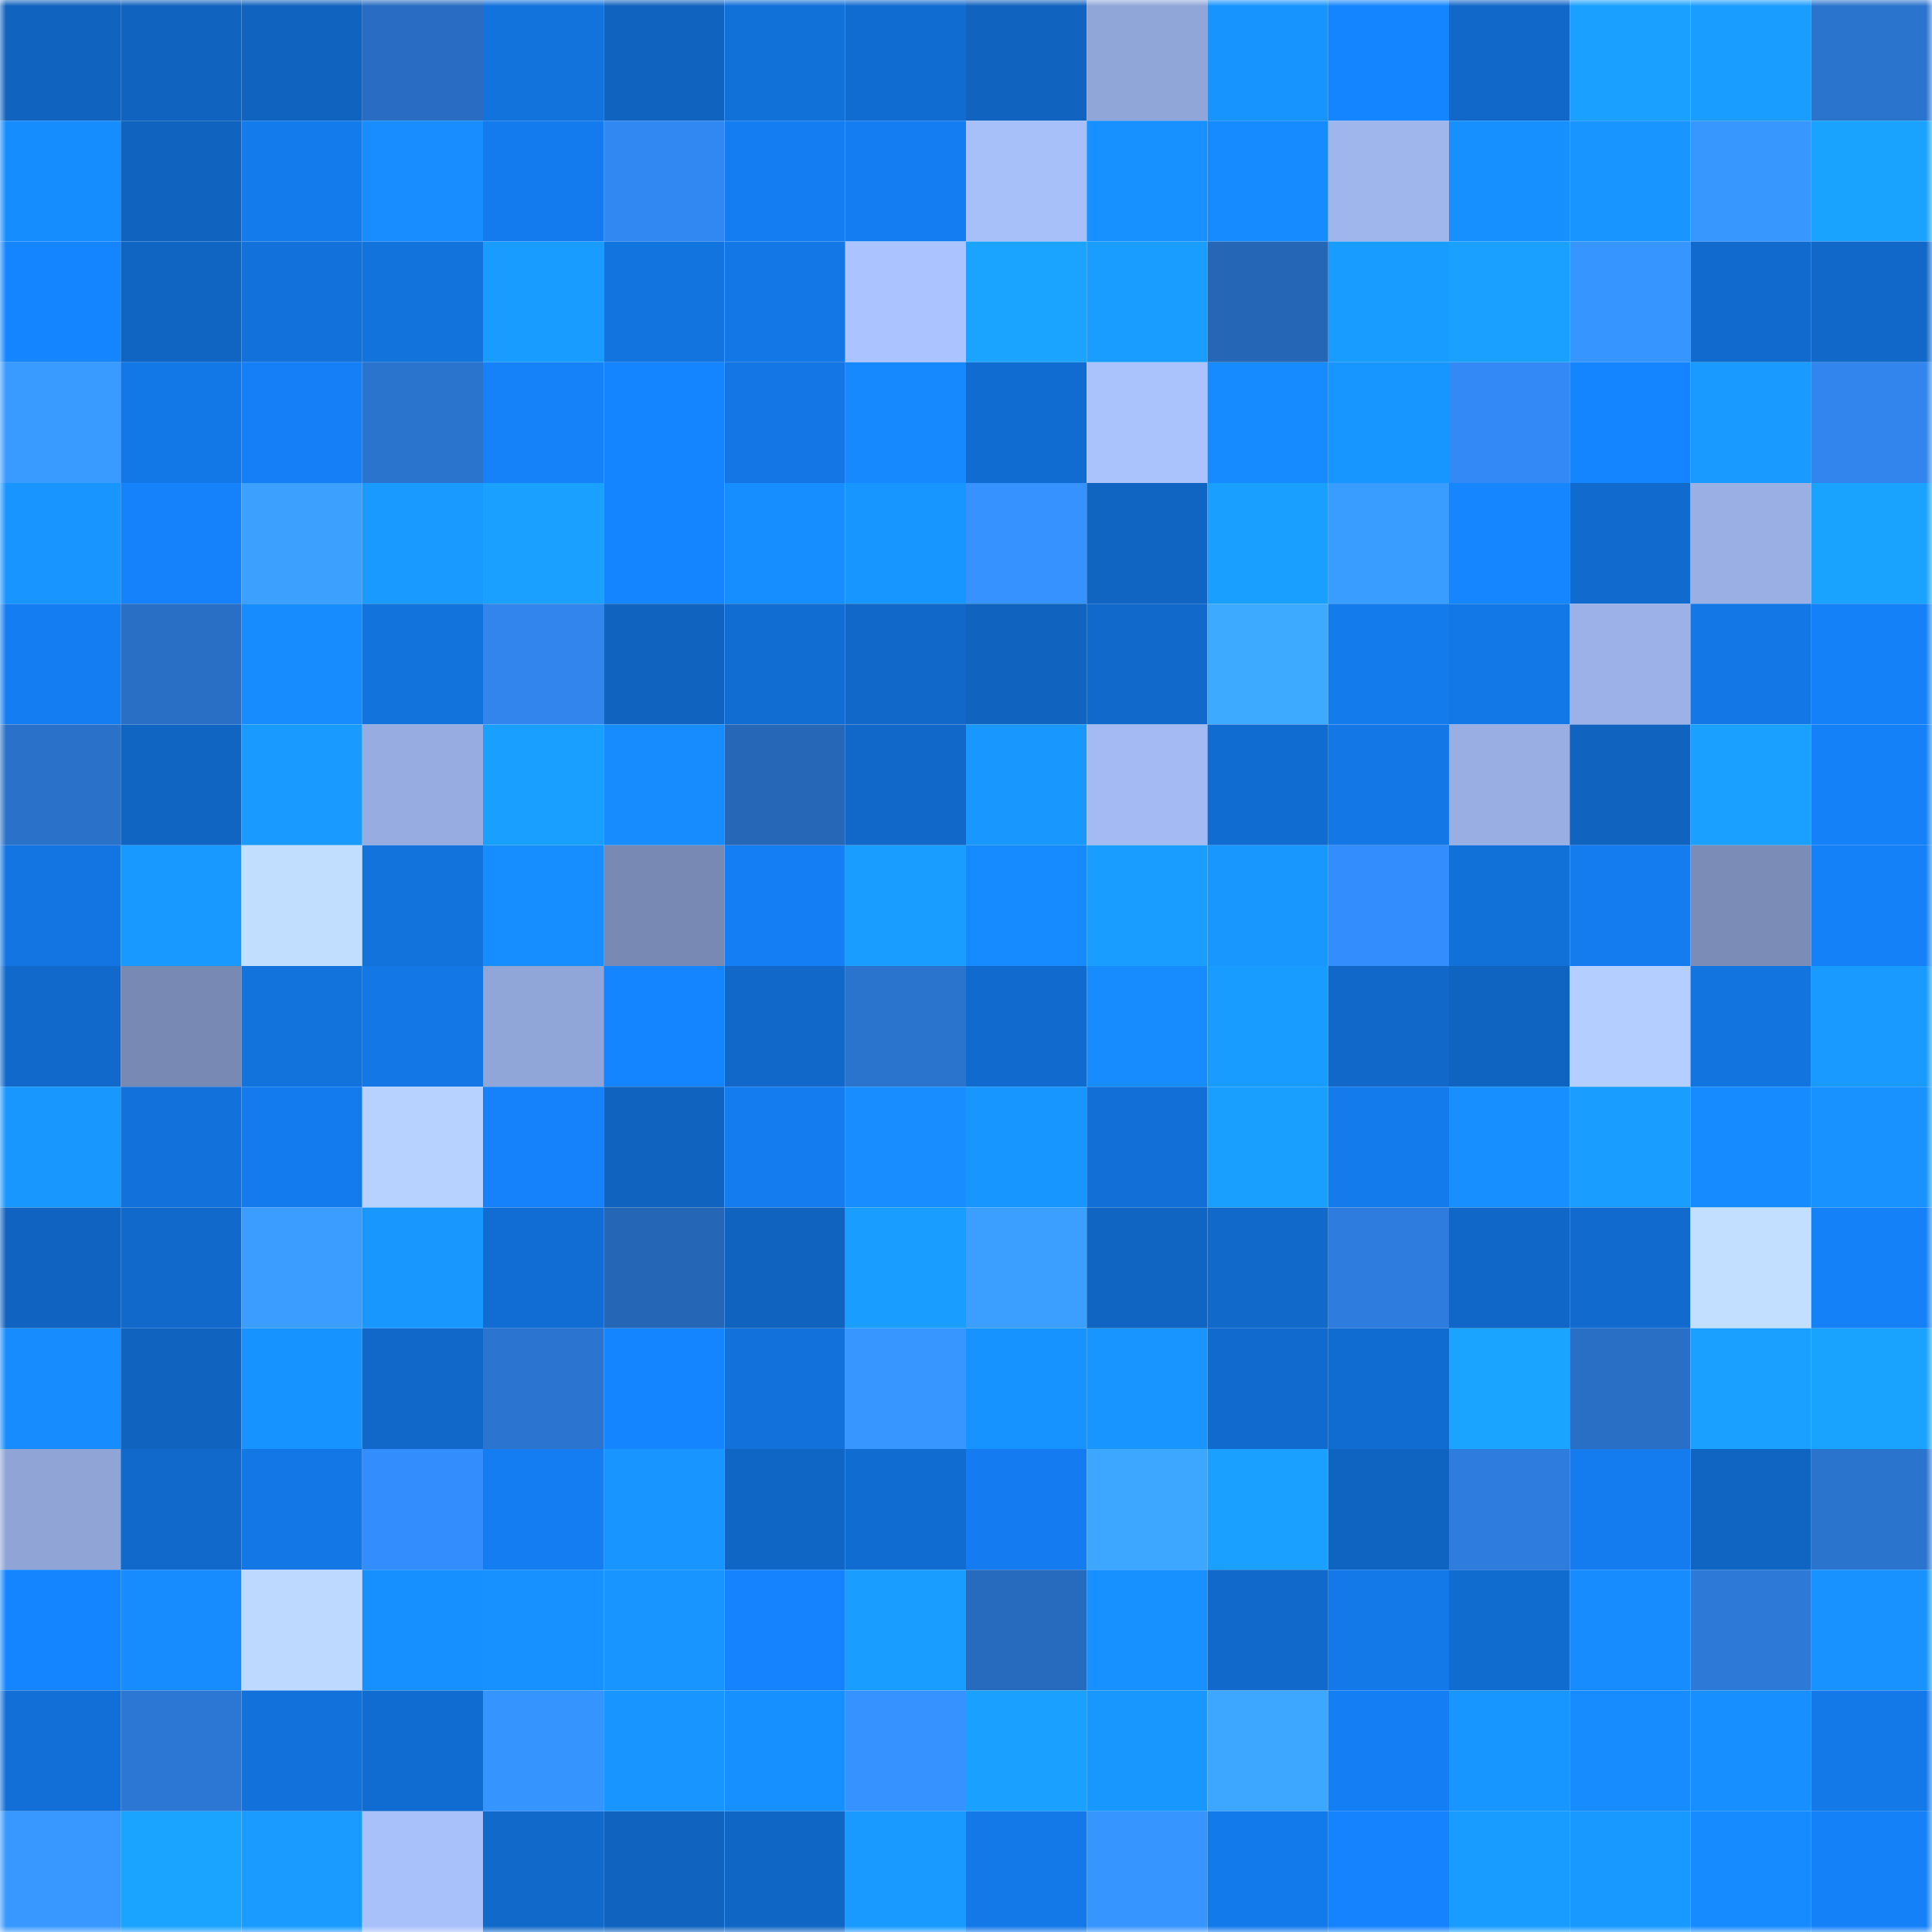 <svg viewBox="0 0 160 160" fill="none" role="img" xmlns="http://www.w3.org/2000/svg" width="240" height="240" name="ens%2C8metamask.eth"><mask id="907207794" mask-type="alpha" maskUnits="userSpaceOnUse" x="0" y="0" width="160" height="160"><rect width="160" height="160" fill="#FFFFFF"></rect></mask><g mask="url(#907207794)"><rect x="0" y="0" width="10" height="10" fill="#1063bf"></rect><rect x="10" y="0" width="10" height="10" fill="#1063bf"></rect><rect x="20" y="0" width="10" height="10" fill="#1063bf"></rect><rect x="30" y="0" width="10" height="10" fill="#286dc3"></rect><rect x="40" y="0" width="10" height="10" fill="#1273dd"></rect><rect x="50" y="0" width="10" height="10" fill="#1063bf"></rect><rect x="60" y="0" width="10" height="10" fill="#1270d9"></rect><rect x="70" y="0" width="10" height="10" fill="#116cd1"></rect><rect x="80" y="0" width="10" height="10" fill="#1063bf"></rect><rect x="90" y="0" width="10" height="10" fill="#91a6d8"></rect><rect x="100" y="0" width="10" height="10" fill="#1894ff"></rect><rect x="110" y="0" width="10" height="10" fill="#1585ff"></rect><rect x="120" y="0" width="10" height="10" fill="#1168c9"></rect><rect x="130" y="0" width="10" height="10" fill="#1aa1ff"></rect><rect x="140" y="0" width="10" height="10" fill="#199dff"></rect><rect x="150" y="0" width="10" height="10" fill="#2b74ce"></rect><rect x="0" y="10" width="10" height="10" fill="#168dff"></rect><rect x="10" y="10" width="10" height="10" fill="#1063bf"></rect><rect x="20" y="10" width="10" height="10" fill="#147bed"></rect><rect x="30" y="10" width="10" height="10" fill="#178dff"></rect><rect x="40" y="10" width="10" height="10" fill="#147bee"></rect><rect x="50" y="10" width="10" height="10" fill="#3288f2"></rect><rect x="60" y="10" width="10" height="10" fill="#147df1"></rect><rect x="70" y="10" width="10" height="10" fill="#147df1"></rect><rect x="80" y="10" width="10" height="10" fill="#a8c0fa"></rect><rect x="90" y="10" width="10" height="10" fill="#1791ff"></rect><rect x="100" y="10" width="10" height="10" fill="#168bff"></rect><rect x="110" y="10" width="10" height="10" fill="#9fb6ec"></rect><rect x="120" y="10" width="10" height="10" fill="#1790ff"></rect><rect x="130" y="10" width="10" height="10" fill="#1895ff"></rect><rect x="140" y="10" width="10" height="10" fill="#3897ff"></rect><rect x="150" y="10" width="10" height="10" fill="#1aa2ff"></rect><rect x="0" y="20" width="10" height="10" fill="#1585ff"></rect><rect x="10" y="20" width="10" height="10" fill="#1065c3"></rect><rect x="20" y="20" width="10" height="10" fill="#1271db"></rect><rect x="30" y="20" width="10" height="10" fill="#1273dd"></rect><rect x="40" y="20" width="10" height="10" fill="#199cff"></rect><rect x="50" y="20" width="10" height="10" fill="#1274df"></rect><rect x="60" y="20" width="10" height="10" fill="#1377e5"></rect><rect x="70" y="20" width="10" height="10" fill="#abc4ff"></rect><rect x="80" y="20" width="10" height="10" fill="#1aa4ff"></rect><rect x="90" y="20" width="10" height="10" fill="#199dff"></rect><rect x="100" y="20" width="10" height="10" fill="#2666b6"></rect><rect x="110" y="20" width="10" height="10" fill="#199cff"></rect><rect x="120" y="20" width="10" height="10" fill="#1aa1ff"></rect><rect x="130" y="20" width="10" height="10" fill="#3795ff"></rect><rect x="140" y="20" width="10" height="10" fill="#116bcf"></rect><rect x="150" y="20" width="10" height="10" fill="#1168c9"></rect><rect x="0" y="30" width="10" height="10" fill="#399aff"></rect><rect x="10" y="30" width="10" height="10" fill="#1378e7"></rect><rect x="20" y="30" width="10" height="10" fill="#147ff6"></rect><rect x="30" y="30" width="10" height="10" fill="#2b74ce"></rect><rect x="40" y="30" width="10" height="10" fill="#1582fa"></rect><rect x="50" y="30" width="10" height="10" fill="#1584ff"></rect><rect x="60" y="30" width="10" height="10" fill="#1376e4"></rect><rect x="70" y="30" width="10" height="10" fill="#1689ff"></rect><rect x="80" y="30" width="10" height="10" fill="#116cd1"></rect><rect x="90" y="30" width="10" height="10" fill="#aac3fd"></rect><rect x="100" y="30" width="10" height="10" fill="#168aff"></rect><rect x="110" y="30" width="10" height="10" fill="#1896ff"></rect><rect x="120" y="30" width="10" height="10" fill="#338af6"></rect><rect x="130" y="30" width="10" height="10" fill="#1584ff"></rect><rect x="140" y="30" width="10" height="10" fill="#199aff"></rect><rect x="150" y="30" width="10" height="10" fill="#3185ed"></rect><rect x="0" y="40" width="10" height="10" fill="#1895ff"></rect><rect x="10" y="40" width="10" height="10" fill="#1582fb"></rect><rect x="20" y="40" width="10" height="10" fill="#3ba0ff"></rect><rect x="30" y="40" width="10" height="10" fill="#189aff"></rect><rect x="40" y="40" width="10" height="10" fill="#1aa0ff"></rect><rect x="50" y="40" width="10" height="10" fill="#1584ff"></rect><rect x="60" y="40" width="10" height="10" fill="#178eff"></rect><rect x="70" y="40" width="10" height="10" fill="#1896ff"></rect><rect x="80" y="40" width="10" height="10" fill="#3692ff"></rect><rect x="90" y="40" width="10" height="10" fill="#1065c3"></rect><rect x="100" y="40" width="10" height="10" fill="#199fff"></rect><rect x="110" y="40" width="10" height="10" fill="#399cff"></rect><rect x="120" y="40" width="10" height="10" fill="#1586ff"></rect><rect x="130" y="40" width="10" height="10" fill="#116bcf"></rect><rect x="140" y="40" width="10" height="10" fill="#9ab0e5"></rect><rect x="150" y="40" width="10" height="10" fill="#1aa2ff"></rect><rect x="0" y="50" width="10" height="10" fill="#147df2"></rect><rect x="10" y="50" width="10" height="10" fill="#296fc5"></rect><rect x="20" y="50" width="10" height="10" fill="#168cff"></rect><rect x="30" y="50" width="10" height="10" fill="#1273dd"></rect><rect x="40" y="50" width="10" height="10" fill="#3185ed"></rect><rect x="50" y="50" width="10" height="10" fill="#1063bf"></rect><rect x="60" y="50" width="10" height="10" fill="#116dd2"></rect><rect x="70" y="50" width="10" height="10" fill="#1168c9"></rect><rect x="80" y="50" width="10" height="10" fill="#1063bf"></rect><rect x="90" y="50" width="10" height="10" fill="#1169cb"></rect><rect x="100" y="50" width="10" height="10" fill="#3eaaff"></rect><rect x="110" y="50" width="10" height="10" fill="#147bed"></rect><rect x="120" y="50" width="10" height="10" fill="#1378e7"></rect><rect x="130" y="50" width="10" height="10" fill="#9bb1e7"></rect><rect x="140" y="50" width="10" height="10" fill="#1377e6"></rect><rect x="150" y="50" width="10" height="10" fill="#1581f9"></rect><rect x="0" y="60" width="10" height="10" fill="#2a71ca"></rect><rect x="10" y="60" width="10" height="10" fill="#1065c3"></rect><rect x="20" y="60" width="10" height="10" fill="#199aff"></rect><rect x="30" y="60" width="10" height="10" fill="#97ade1"></rect><rect x="40" y="60" width="10" height="10" fill="#199fff"></rect><rect x="50" y="60" width="10" height="10" fill="#168cff"></rect><rect x="60" y="60" width="10" height="10" fill="#2667b7"></rect><rect x="70" y="60" width="10" height="10" fill="#1168c9"></rect><rect x="80" y="60" width="10" height="10" fill="#1897ff"></rect><rect x="90" y="60" width="10" height="10" fill="#a3baf2"></rect><rect x="100" y="60" width="10" height="10" fill="#116cd1"></rect><rect x="110" y="60" width="10" height="10" fill="#1377e5"></rect><rect x="120" y="60" width="10" height="10" fill="#99afe3"></rect><rect x="130" y="60" width="10" height="10" fill="#1063bf"></rect><rect x="140" y="60" width="10" height="10" fill="#1aa0ff"></rect><rect x="150" y="60" width="10" height="10" fill="#1581f9"></rect><rect x="0" y="70" width="10" height="10" fill="#1375e2"></rect><rect x="10" y="70" width="10" height="10" fill="#1899ff"></rect><rect x="20" y="70" width="10" height="10" fill="#c2deff"></rect><rect x="30" y="70" width="10" height="10" fill="#1273dd"></rect><rect x="40" y="70" width="10" height="10" fill="#178eff"></rect><rect x="50" y="70" width="10" height="10" fill="#7889b3"></rect><rect x="60" y="70" width="10" height="10" fill="#147ff5"></rect><rect x="70" y="70" width="10" height="10" fill="#199eff"></rect><rect x="80" y="70" width="10" height="10" fill="#168bff"></rect><rect x="90" y="70" width="10" height="10" fill="#199dff"></rect><rect x="100" y="70" width="10" height="10" fill="#1898ff"></rect><rect x="110" y="70" width="10" height="10" fill="#348dfc"></rect><rect x="120" y="70" width="10" height="10" fill="#1270d9"></rect><rect x="130" y="70" width="10" height="10" fill="#147cef"></rect><rect x="140" y="70" width="10" height="10" fill="#7b8db7"></rect><rect x="150" y="70" width="10" height="10" fill="#1581f9"></rect><rect x="0" y="80" width="10" height="10" fill="#1169cb"></rect><rect x="10" y="80" width="10" height="10" fill="#7889b3"></rect><rect x="20" y="80" width="10" height="10" fill="#1273dd"></rect><rect x="30" y="80" width="10" height="10" fill="#1377e5"></rect><rect x="40" y="80" width="10" height="10" fill="#91a6d8"></rect><rect x="50" y="80" width="10" height="10" fill="#1584ff"></rect><rect x="60" y="80" width="10" height="10" fill="#1168c9"></rect><rect x="70" y="80" width="10" height="10" fill="#2b74ce"></rect><rect x="80" y="80" width="10" height="10" fill="#116bcf"></rect><rect x="90" y="80" width="10" height="10" fill="#168cff"></rect><rect x="100" y="80" width="10" height="10" fill="#199cff"></rect><rect x="110" y="80" width="10" height="10" fill="#1168c9"></rect><rect x="120" y="80" width="10" height="10" fill="#1064c1"></rect><rect x="130" y="80" width="10" height="10" fill="#b4ceff"></rect><rect x="140" y="80" width="10" height="10" fill="#1274df"></rect><rect x="150" y="80" width="10" height="10" fill="#189aff"></rect><rect x="0" y="90" width="10" height="10" fill="#1897ff"></rect><rect x="10" y="90" width="10" height="10" fill="#1271db"></rect><rect x="20" y="90" width="10" height="10" fill="#137bed"></rect><rect x="30" y="90" width="10" height="10" fill="#b8d2ff"></rect><rect x="40" y="90" width="10" height="10" fill="#1582fb"></rect><rect x="50" y="90" width="10" height="10" fill="#1063bf"></rect><rect x="60" y="90" width="10" height="10" fill="#147cef"></rect><rect x="70" y="90" width="10" height="10" fill="#178dff"></rect><rect x="80" y="90" width="10" height="10" fill="#1896ff"></rect><rect x="90" y="90" width="10" height="10" fill="#126fd7"></rect><rect x="100" y="90" width="10" height="10" fill="#19a0ff"></rect><rect x="110" y="90" width="10" height="10" fill="#147bed"></rect><rect x="120" y="90" width="10" height="10" fill="#178fff"></rect><rect x="130" y="90" width="10" height="10" fill="#199dff"></rect><rect x="140" y="90" width="10" height="10" fill="#168aff"></rect><rect x="150" y="90" width="10" height="10" fill="#1792ff"></rect><rect x="0" y="100" width="10" height="10" fill="#1063c0"></rect><rect x="10" y="100" width="10" height="10" fill="#1169cb"></rect><rect x="20" y="100" width="10" height="10" fill="#3a9dff"></rect><rect x="30" y="100" width="10" height="10" fill="#1898ff"></rect><rect x="40" y="100" width="10" height="10" fill="#116dd3"></rect><rect x="50" y="100" width="10" height="10" fill="#2666b6"></rect><rect x="60" y="100" width="10" height="10" fill="#1063bf"></rect><rect x="70" y="100" width="10" height="10" fill="#199eff"></rect><rect x="80" y="100" width="10" height="10" fill="#3b9fff"></rect><rect x="90" y="100" width="10" height="10" fill="#1065c3"></rect><rect x="100" y="100" width="10" height="10" fill="#1169ca"></rect><rect x="110" y="100" width="10" height="10" fill="#2e7cdd"></rect><rect x="120" y="100" width="10" height="10" fill="#1067c8"></rect><rect x="130" y="100" width="10" height="10" fill="#116bcf"></rect><rect x="140" y="100" width="10" height="10" fill="#c3dfff"></rect><rect x="150" y="100" width="10" height="10" fill="#1581f9"></rect><rect x="0" y="110" width="10" height="10" fill="#168cff"></rect><rect x="10" y="110" width="10" height="10" fill="#1063bf"></rect><rect x="20" y="110" width="10" height="10" fill="#1793ff"></rect><rect x="30" y="110" width="10" height="10" fill="#1168c9"></rect><rect x="40" y="110" width="10" height="10" fill="#2b75d0"></rect><rect x="50" y="110" width="10" height="10" fill="#1584ff"></rect><rect x="60" y="110" width="10" height="10" fill="#1271da"></rect><rect x="70" y="110" width="10" height="10" fill="#3796ff"></rect><rect x="80" y="110" width="10" height="10" fill="#1793ff"></rect><rect x="90" y="110" width="10" height="10" fill="#1895ff"></rect><rect x="100" y="110" width="10" height="10" fill="#116acd"></rect><rect x="110" y="110" width="10" height="10" fill="#116cd1"></rect><rect x="120" y="110" width="10" height="10" fill="#1aa4ff"></rect><rect x="130" y="110" width="10" height="10" fill="#296fc5"></rect><rect x="140" y="110" width="10" height="10" fill="#1aa0ff"></rect><rect x="150" y="110" width="10" height="10" fill="#1aa2ff"></rect><rect x="0" y="120" width="10" height="10" fill="#90a5d6"></rect><rect x="10" y="120" width="10" height="10" fill="#1169cb"></rect><rect x="20" y="120" width="10" height="10" fill="#1377e6"></rect><rect x="30" y="120" width="10" height="10" fill="#348dfc"></rect><rect x="40" y="120" width="10" height="10" fill="#147df2"></rect><rect x="50" y="120" width="10" height="10" fill="#1895ff"></rect><rect x="60" y="120" width="10" height="10" fill="#1066c5"></rect><rect x="70" y="120" width="10" height="10" fill="#116cd1"></rect><rect x="80" y="120" width="10" height="10" fill="#147cf0"></rect><rect x="90" y="120" width="10" height="10" fill="#3da6ff"></rect><rect x="100" y="120" width="10" height="10" fill="#1aa0ff"></rect><rect x="110" y="120" width="10" height="10" fill="#1064c1"></rect><rect x="120" y="120" width="10" height="10" fill="#2e7dde"></rect><rect x="130" y="120" width="10" height="10" fill="#147cef"></rect><rect x="140" y="120" width="10" height="10" fill="#1065c3"></rect><rect x="150" y="120" width="10" height="10" fill="#2b74ce"></rect><rect x="0" y="130" width="10" height="10" fill="#1585ff"></rect><rect x="10" y="130" width="10" height="10" fill="#168cff"></rect><rect x="20" y="130" width="10" height="10" fill="#bdd9ff"></rect><rect x="30" y="130" width="10" height="10" fill="#1790ff"></rect><rect x="40" y="130" width="10" height="10" fill="#1791ff"></rect><rect x="50" y="130" width="10" height="10" fill="#1895ff"></rect><rect x="60" y="130" width="10" height="10" fill="#1583fe"></rect><rect x="70" y="130" width="10" height="10" fill="#199eff"></rect><rect x="80" y="130" width="10" height="10" fill="#276bbf"></rect><rect x="90" y="130" width="10" height="10" fill="#1791ff"></rect><rect x="100" y="130" width="10" height="10" fill="#1169cb"></rect><rect x="110" y="130" width="10" height="10" fill="#1379e9"></rect><rect x="120" y="130" width="10" height="10" fill="#116cd0"></rect><rect x="130" y="130" width="10" height="10" fill="#168cff"></rect><rect x="140" y="130" width="10" height="10" fill="#2c79d7"></rect><rect x="150" y="130" width="10" height="10" fill="#1792ff"></rect><rect x="0" y="140" width="10" height="10" fill="#126fd7"></rect><rect x="10" y="140" width="10" height="10" fill="#2c77d4"></rect><rect x="20" y="140" width="10" height="10" fill="#1271db"></rect><rect x="30" y="140" width="10" height="10" fill="#116cd1"></rect><rect x="40" y="140" width="10" height="10" fill="#3694ff"></rect><rect x="50" y="140" width="10" height="10" fill="#1895ff"></rect><rect x="60" y="140" width="10" height="10" fill="#1790ff"></rect><rect x="70" y="140" width="10" height="10" fill="#3692ff"></rect><rect x="80" y="140" width="10" height="10" fill="#1aa0ff"></rect><rect x="90" y="140" width="10" height="10" fill="#1897ff"></rect><rect x="100" y="140" width="10" height="10" fill="#3da7ff"></rect><rect x="110" y="140" width="10" height="10" fill="#147ff5"></rect><rect x="120" y="140" width="10" height="10" fill="#1896ff"></rect><rect x="130" y="140" width="10" height="10" fill="#168cff"></rect><rect x="140" y="140" width="10" height="10" fill="#178fff"></rect><rect x="150" y="140" width="10" height="10" fill="#1379e9"></rect><rect x="0" y="150" width="10" height="10" fill="#3898ff"></rect><rect x="10" y="150" width="10" height="10" fill="#1aa3ff"></rect><rect x="20" y="150" width="10" height="10" fill="#199bff"></rect><rect x="30" y="150" width="10" height="10" fill="#a9c1fb"></rect><rect x="40" y="150" width="10" height="10" fill="#1169ca"></rect><rect x="50" y="150" width="10" height="10" fill="#1063bf"></rect><rect x="60" y="150" width="10" height="10" fill="#1066c5"></rect><rect x="70" y="150" width="10" height="10" fill="#189aff"></rect><rect x="80" y="150" width="10" height="10" fill="#1378e8"></rect><rect x="90" y="150" width="10" height="10" fill="#3795ff"></rect><rect x="100" y="150" width="10" height="10" fill="#137aeb"></rect><rect x="110" y="150" width="10" height="10" fill="#1583fd"></rect><rect x="120" y="150" width="10" height="10" fill="#199cff"></rect><rect x="130" y="150" width="10" height="10" fill="#1899ff"></rect><rect x="140" y="150" width="10" height="10" fill="#168aff"></rect><rect x="150" y="150" width="10" height="10" fill="#1581f9"></rect></g></svg>